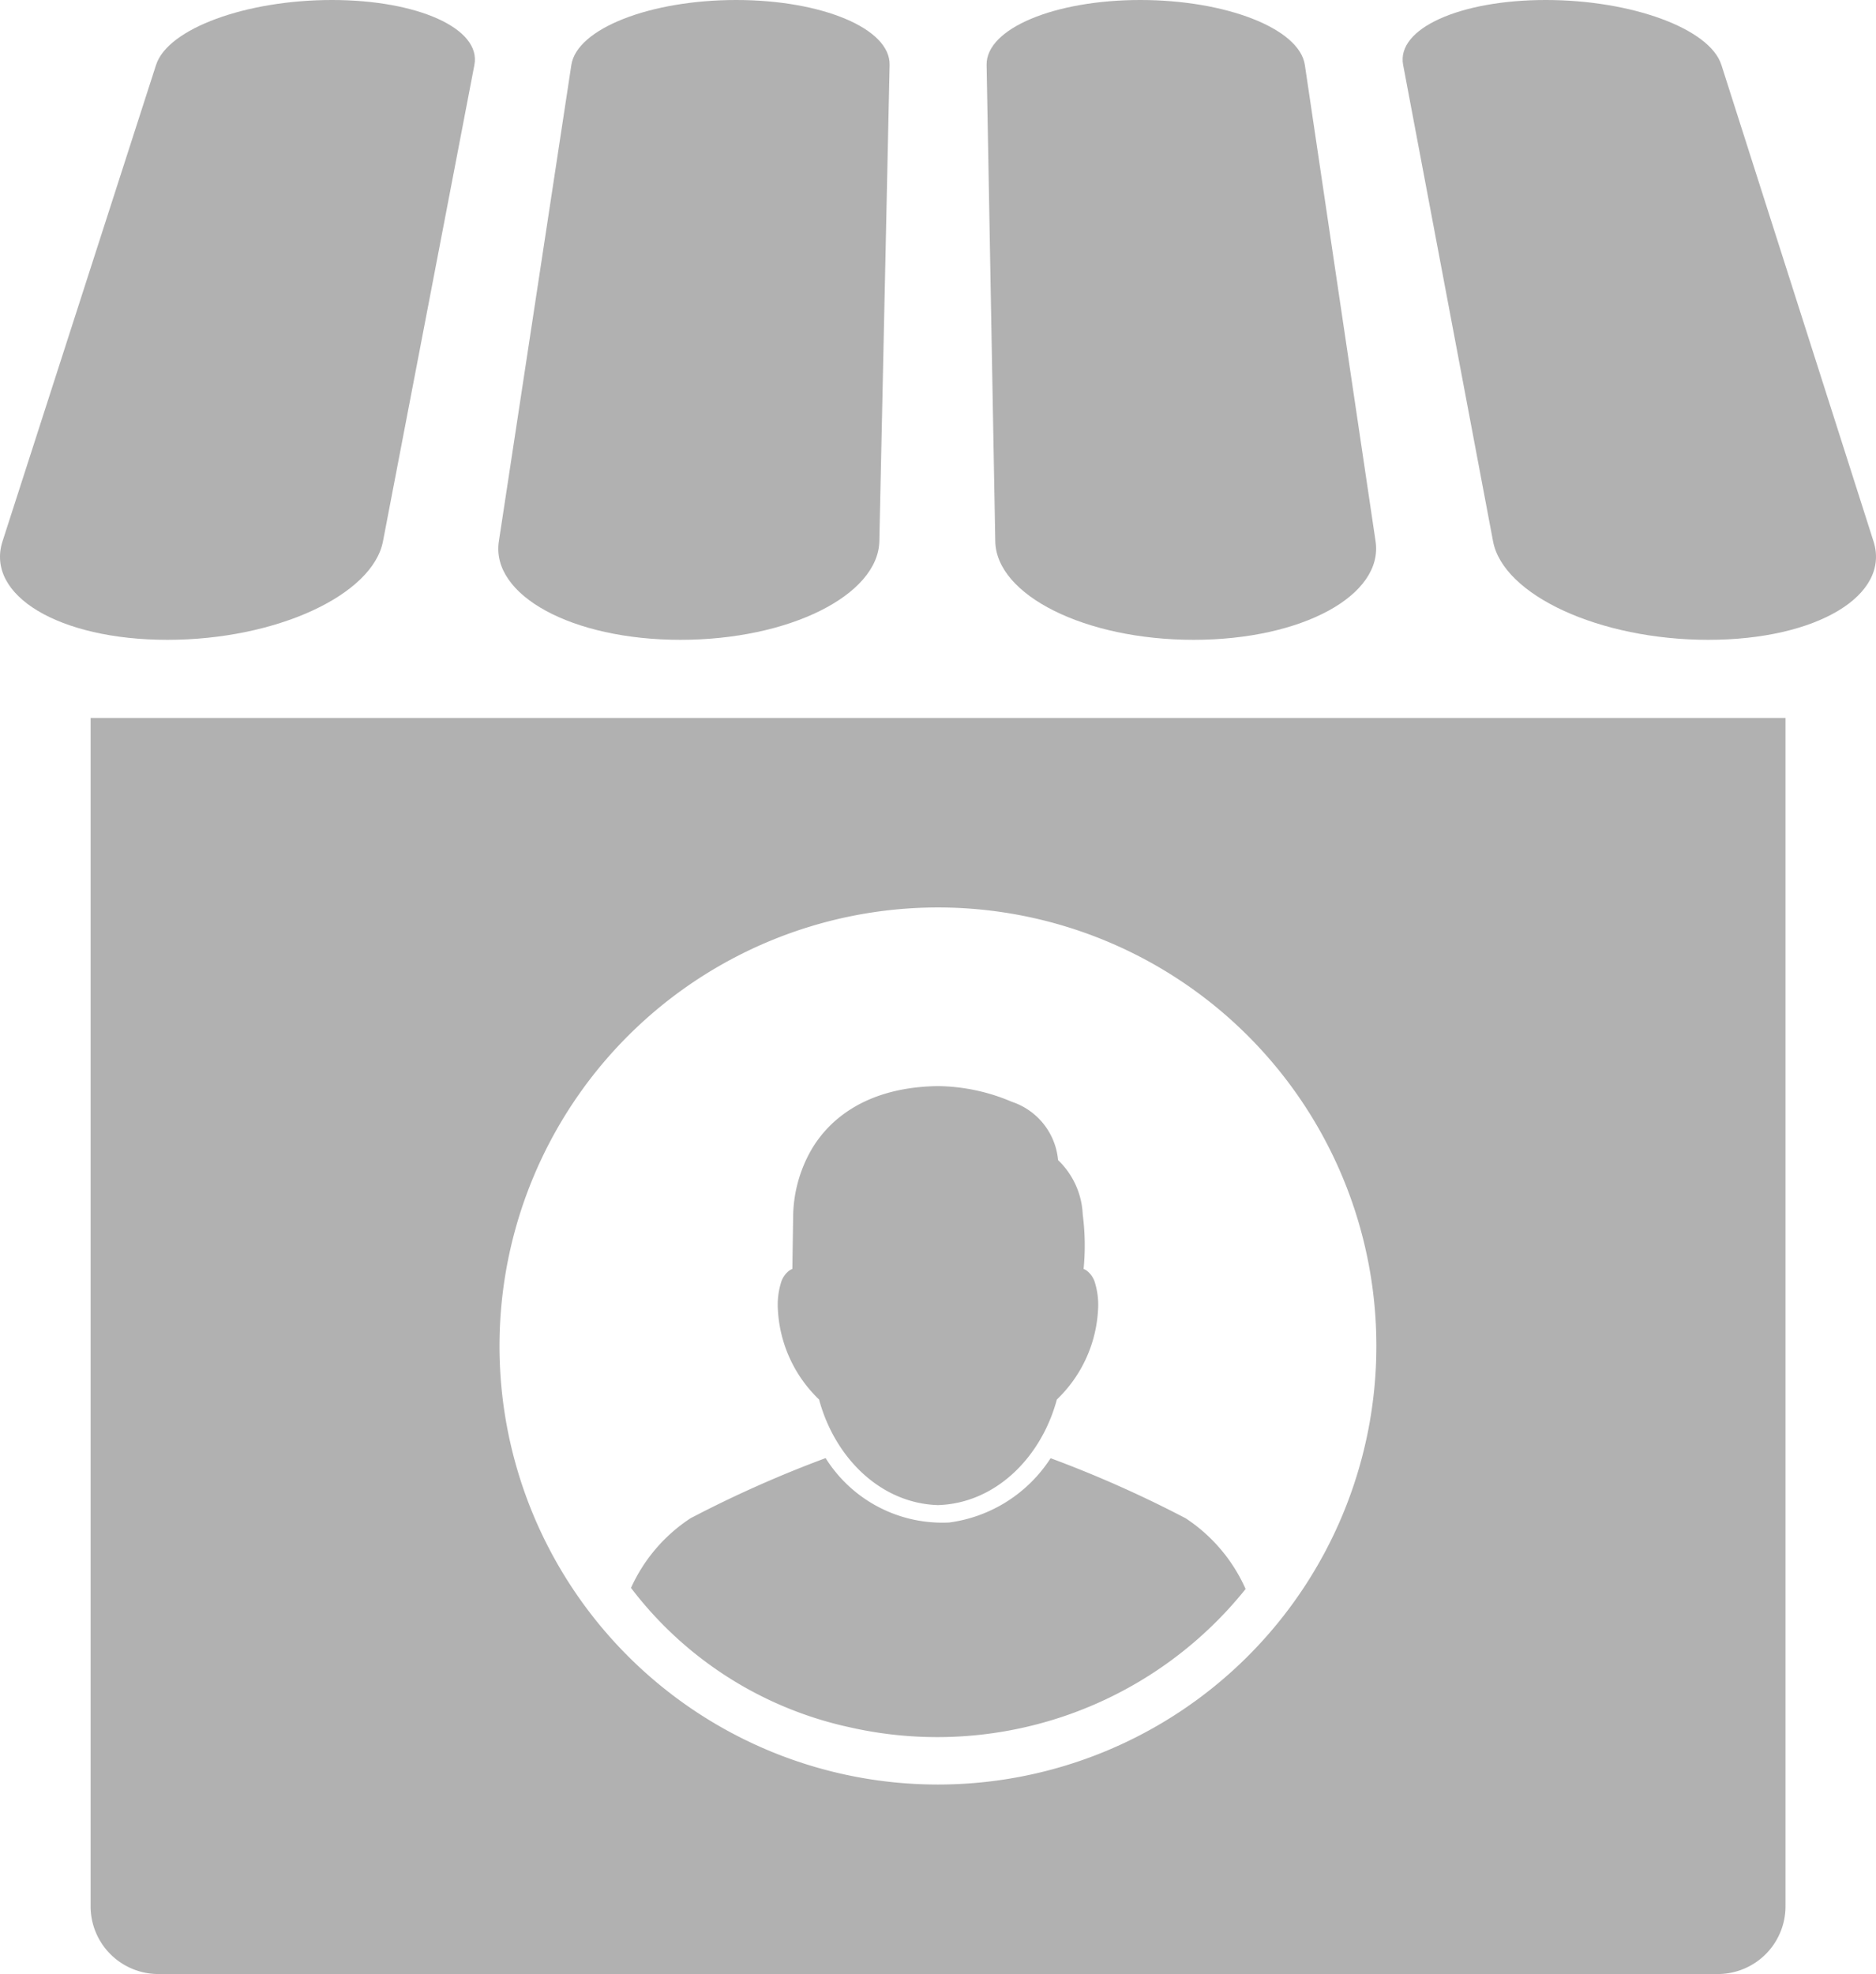 <svg xmlns="http://www.w3.org/2000/svg" width="103.753" height="109.151" viewBox="0 0 103.753 109.151">
  <g id="Group_2" data-name="Group 2" transform="translate(-1103.104 -888.729)">
    <path id="Path_18" data-name="Path 18" d="M1108.115,928.427v65.7a3.746,3.746,0,0,0,3.752,3.752H1198.1a3.745,3.745,0,0,0,3.752-3.752v-65.7Zm46.866,10.478a24.248,24.248,0,1,1-24.252,24.252,24.255,24.255,0,0,1,24.252-24.252Z" fill="#b1b1b1"/>
    <path id="Path_19" data-name="Path 19" d="M1112.363,924.107c-6.023,0-10.077-2.475-9.119-5.447l8.492-26.343c.651-2.011,4.98-3.588,9.725-3.588s8.265,1.577,7.88,3.588l-5.056,26.343c-.571,2.972-5.9,5.447-11.922,5.447h0" fill="#b1b1b1"/>
    <path id="Path_20" data-name="Path 20" d="M1140.74,924.107c-6.024,0-10.5-2.475-10.046-5.447l4.009-26.343c.31-2.011,4.366-3.588,9.112-3.588s8.534,1.577,8.489,3.588l-.568,26.343c-.069,2.972-4.97,5.447-11,5.447h0" fill="#b1b1b1"/>
    <path id="Path_21" data-name="Path 21" d="M1169.12,924.107c-6.023,0-10.92-2.475-10.972-5.447l-.479-26.343c-.034-2.011,3.758-3.588,8.5-3.588s8.8,1.577,9.1,3.588l3.912,26.343c.444,2.972-4.039,5.447-10.066,5.447h0" fill="#b1b1b1"/>
    <path id="Path_22" data-name="Path 22" d="M1197.583,924.107c-6.023,0-11.344-2.475-11.905-5.447l-4.973-26.343c-.382-2.011,3.141-3.588,7.886-3.588s9.071,1.577,9.715,3.588l8.413,26.343c.951,2.972-3.109,5.447-9.136,5.447h0" fill="#b1b1b1"/>
    <path id="Path_23" data-name="Path 23" d="M1154.981,948.783c-3.9.052-6.008,1.795-7.02,3.548a7.588,7.588,0,0,0-.989,3.52c0,.015-.047,3.042-.047,3.042a1.06,1.06,0,0,0-.151.075,1.33,1.33,0,0,0-.45.6,4.19,4.19,0,0,0-.2,1.563,7.407,7.407,0,0,0,2.278,4.98c.888,3.281,3.455,5.748,6.576,5.839,3.121-.091,5.688-2.558,6.577-5.839a7.407,7.407,0,0,0,2.278-4.98,4.188,4.188,0,0,0-.2-1.563,1.315,1.315,0,0,0-.45-.6,1.049,1.049,0,0,0-.15-.075,13.187,13.187,0,0,0-.048-3.008,4.418,4.418,0,0,0-1.364-3.009,3.754,3.754,0,0,0-2.558-3.226,10.685,10.685,0,0,0-4.087-.867Zm-6.215,20.568a64.6,64.6,0,0,0-7.476,3.329,9.063,9.063,0,0,0-3.288,3.848,20.693,20.693,0,0,0,12.1,7.709,21.853,21.853,0,0,0,21.891-7.648,9.084,9.084,0,0,0-3.315-3.909,64.238,64.238,0,0,0-7.47-3.322,7.92,7.92,0,0,1-5.6,3.554,7.615,7.615,0,0,1-6.843-3.561Z" fill="#b1b1b1"/>
  </g>
</svg>
